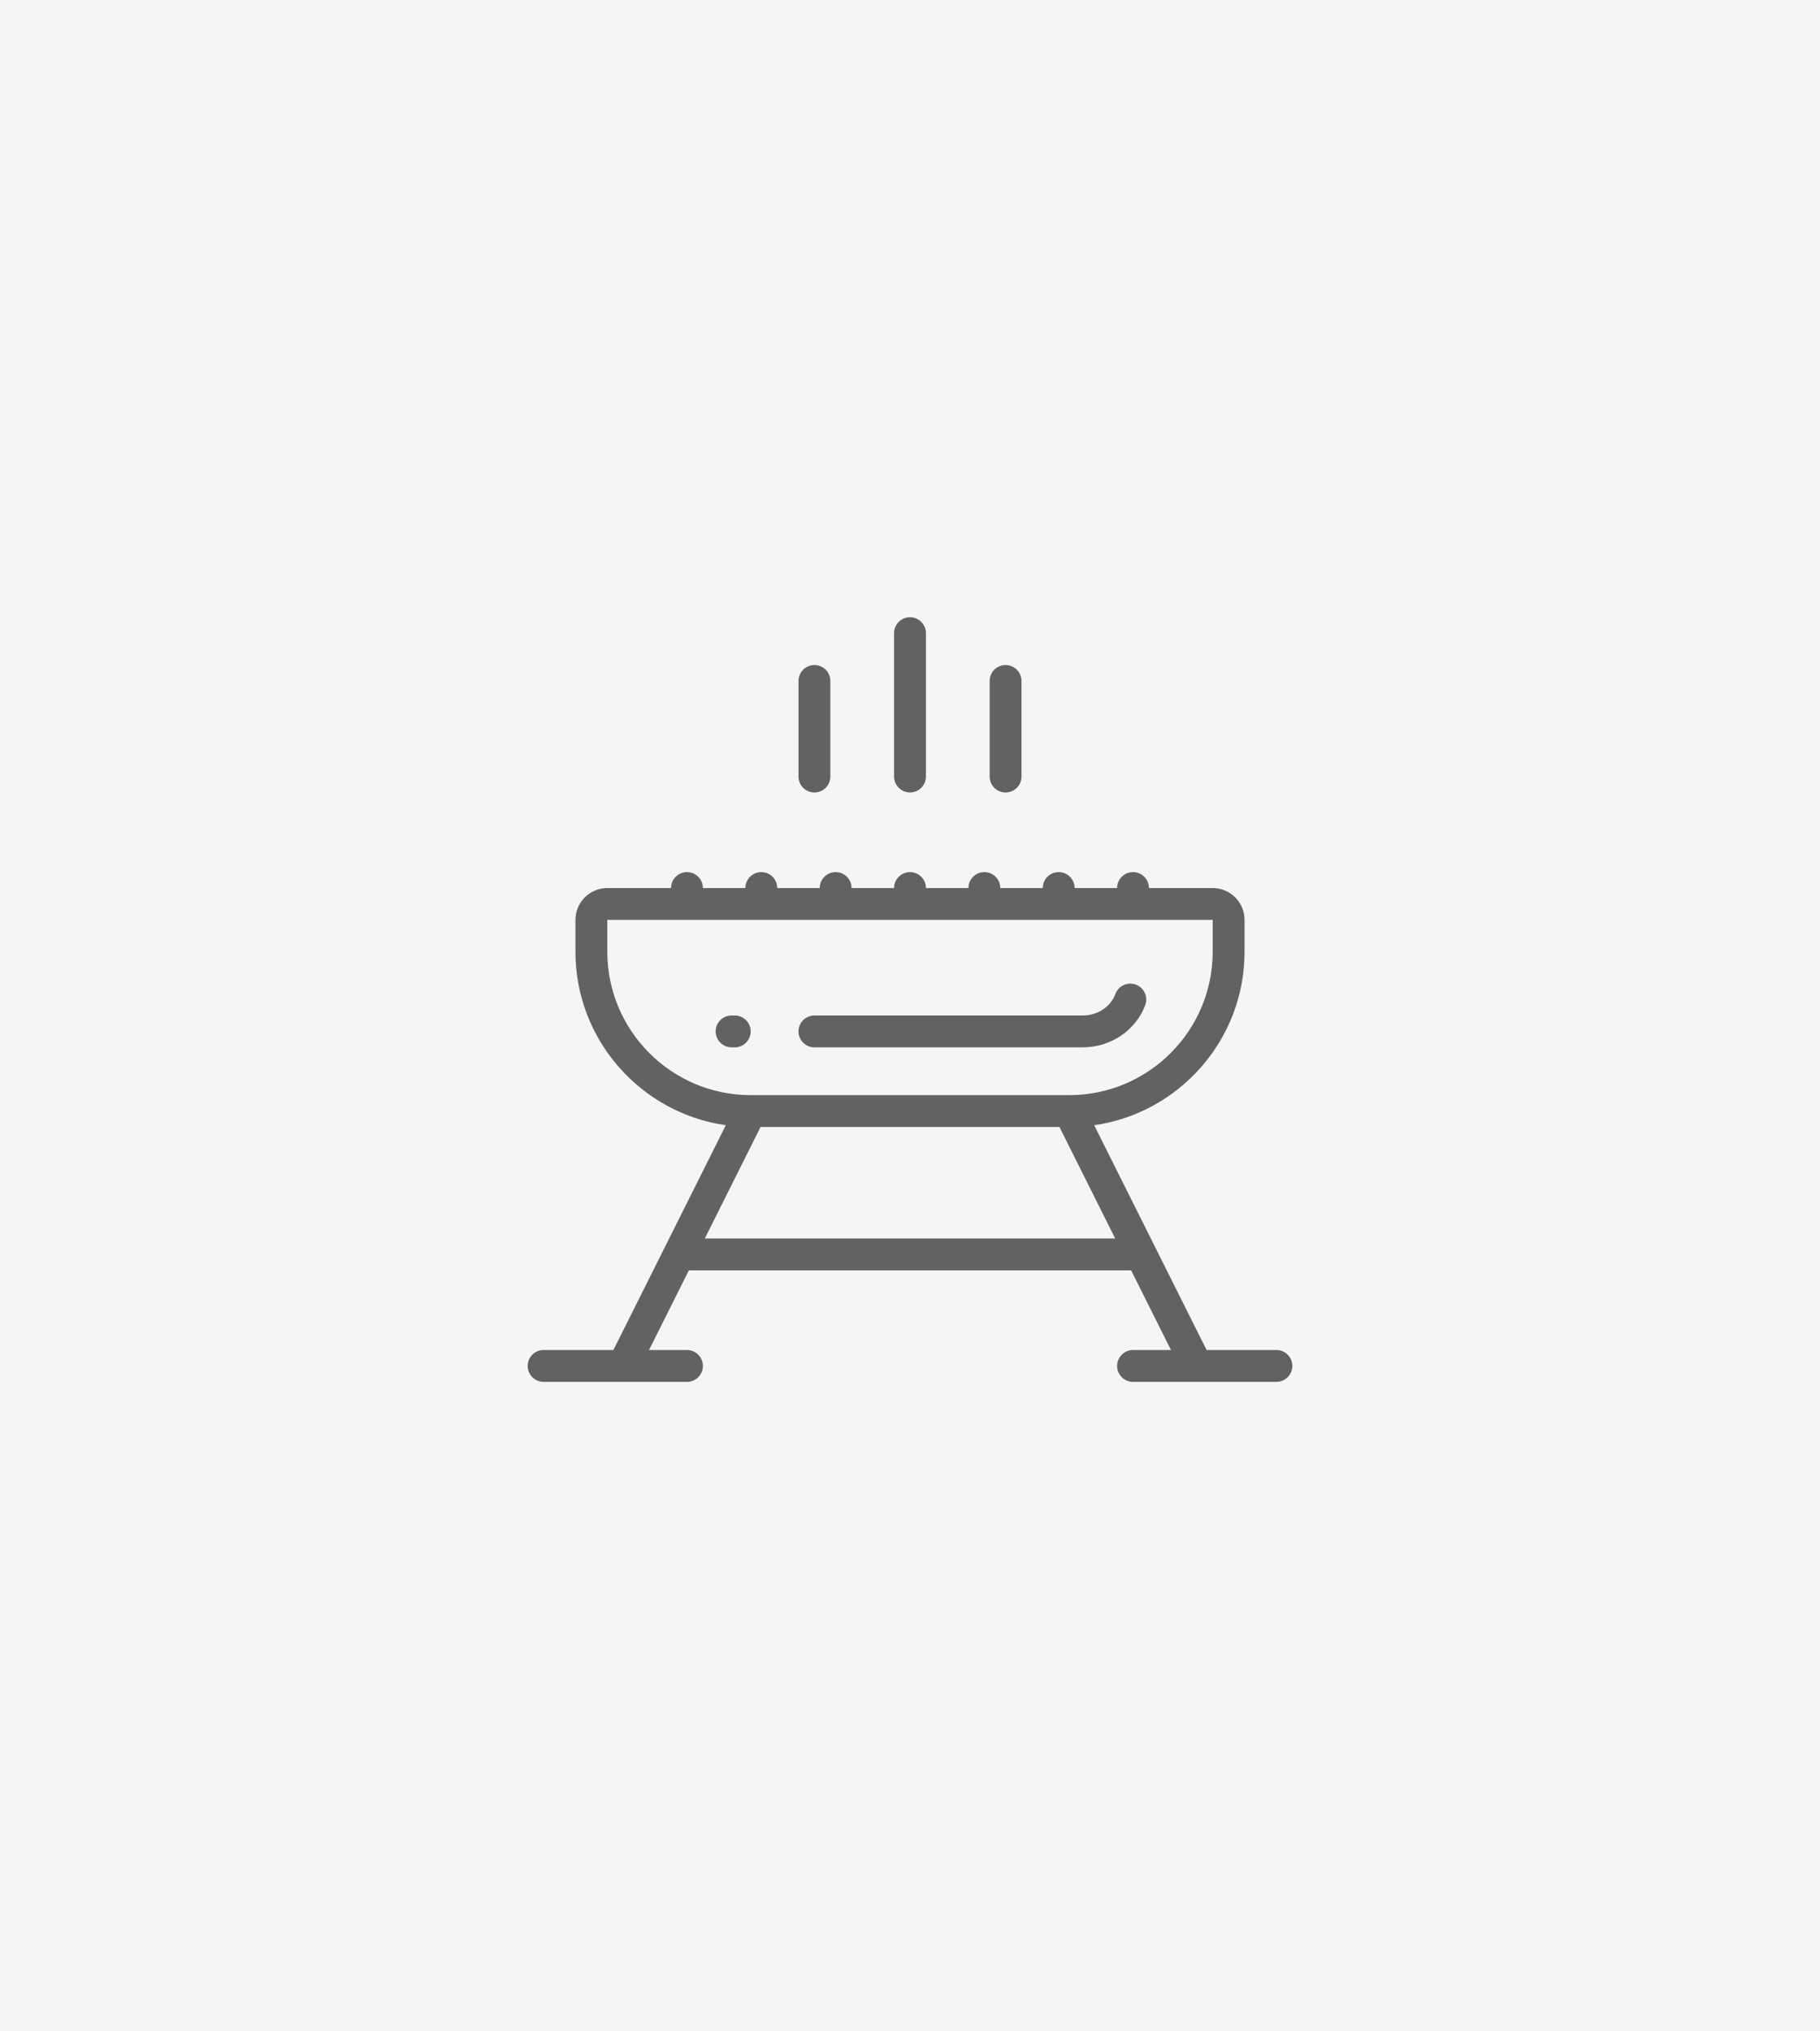 <svg width="224" height="250" viewBox="0 0 224 250" fill="none" xmlns="http://www.w3.org/2000/svg">
<rect x="0" y="0" width="224" height="250" fill="#333333" stroke="none"/>
<g clip-path="url(#clip0_776_4)">
<rect width="224" height="250" fill="#F5F5F5"/>
<g clip-path="url(#clip1_776_4)">
<path d="M110.039 95.579V77.933C110.039 76.85 110.917 75.972 112 75.972C113.083 75.972 113.961 76.85 113.961 77.933V95.579C113.961 96.662 113.083 97.54 112 97.54C110.917 97.54 110.039 96.662 110.039 95.579ZM123.764 97.54C124.847 97.54 125.725 96.662 125.725 95.579V83.815C125.725 82.732 124.847 81.854 123.764 81.854C122.681 81.854 121.804 82.732 121.804 83.815V95.579C121.804 96.662 122.681 97.54 123.764 97.54ZM100.236 97.54C101.319 97.54 102.196 96.662 102.196 95.579V83.815C102.196 82.732 101.319 81.854 100.236 81.854C99.153 81.854 98.275 82.732 98.275 83.815V95.579C98.275 96.662 99.153 97.54 100.236 97.54ZM90.432 124.99H90.04C88.957 124.99 88.079 125.868 88.079 126.951C88.079 128.033 88.957 128.911 90.04 128.911H90.432C91.515 128.911 92.393 128.033 92.393 126.951C92.393 125.868 91.515 124.99 90.432 124.99ZM159.057 168.126C159.057 169.208 158.18 170.086 157.097 170.086H139.45C138.367 170.086 137.489 169.208 137.489 168.126C137.489 167.043 138.367 166.165 139.45 166.165H144.121L139.219 156.361H84.781L79.879 166.165H84.55C85.633 166.165 86.511 167.043 86.511 168.126C86.511 169.208 85.633 170.086 84.55 170.086H66.903C65.82 170.086 64.943 169.208 64.943 168.126C64.943 167.043 65.82 166.165 66.903 166.165H75.495L89.329 138.498C78.882 137.006 70.825 128 70.825 117.147V113.225C70.825 111.063 72.584 109.304 74.746 109.304H82.589C82.589 108.221 83.467 107.343 84.55 107.343C85.633 107.343 86.511 108.221 86.511 109.304H91.739C91.739 108.221 92.617 107.343 93.7 107.343C94.783 107.343 95.661 108.221 95.661 109.304H100.889C100.889 108.221 101.767 107.343 102.85 107.343C103.933 107.343 104.811 108.221 104.811 109.304H110.039C110.039 108.221 110.917 107.343 112 107.343C113.083 107.343 113.961 108.221 113.961 109.304H119.189C119.189 108.221 120.067 107.343 121.15 107.343C122.233 107.343 123.111 108.221 123.111 109.304H128.339C128.339 108.221 129.217 107.343 130.3 107.343C131.383 107.343 132.261 108.221 132.261 109.304H137.489C137.489 108.221 138.367 107.343 139.45 107.343C140.533 107.343 141.411 108.221 141.411 109.304H149.254C151.416 109.304 153.175 111.063 153.175 113.225V117.147C153.175 127.999 145.118 137.006 134.671 138.498L148.505 166.165H157.097C158.18 166.165 159.057 167.043 159.057 168.126ZM92.356 134.793C92.382 134.793 92.408 134.793 92.435 134.793H131.565C131.592 134.793 131.618 134.793 131.645 134.793C141.358 134.773 149.254 126.865 149.254 117.147V113.225H74.746V117.147C74.746 126.865 82.642 134.773 92.356 134.793ZM137.258 152.44L130.396 138.715H93.605L86.742 152.44H137.258ZM100.236 128.911H133.273C136.709 128.911 139.796 126.823 140.953 123.713C141.331 122.698 140.814 121.569 139.8 121.192C138.785 120.814 137.656 121.33 137.278 122.345C136.689 123.927 135.08 124.99 133.273 124.99H100.236C99.153 124.99 98.275 125.868 98.275 126.951C98.275 128.033 99.153 128.911 100.236 128.911Z" fill="#626262"/>
</g>
</g>
<defs>
<clipPath id="clip0_776_4">
<rect width="224" height="250" fill="white"/>
</clipPath>
<clipPath id="clip1_776_4">
<rect width="94.115" height="94.115" fill="white" transform="translate(64.943 75.972)"/>
</clipPath>
</defs>
</svg>
